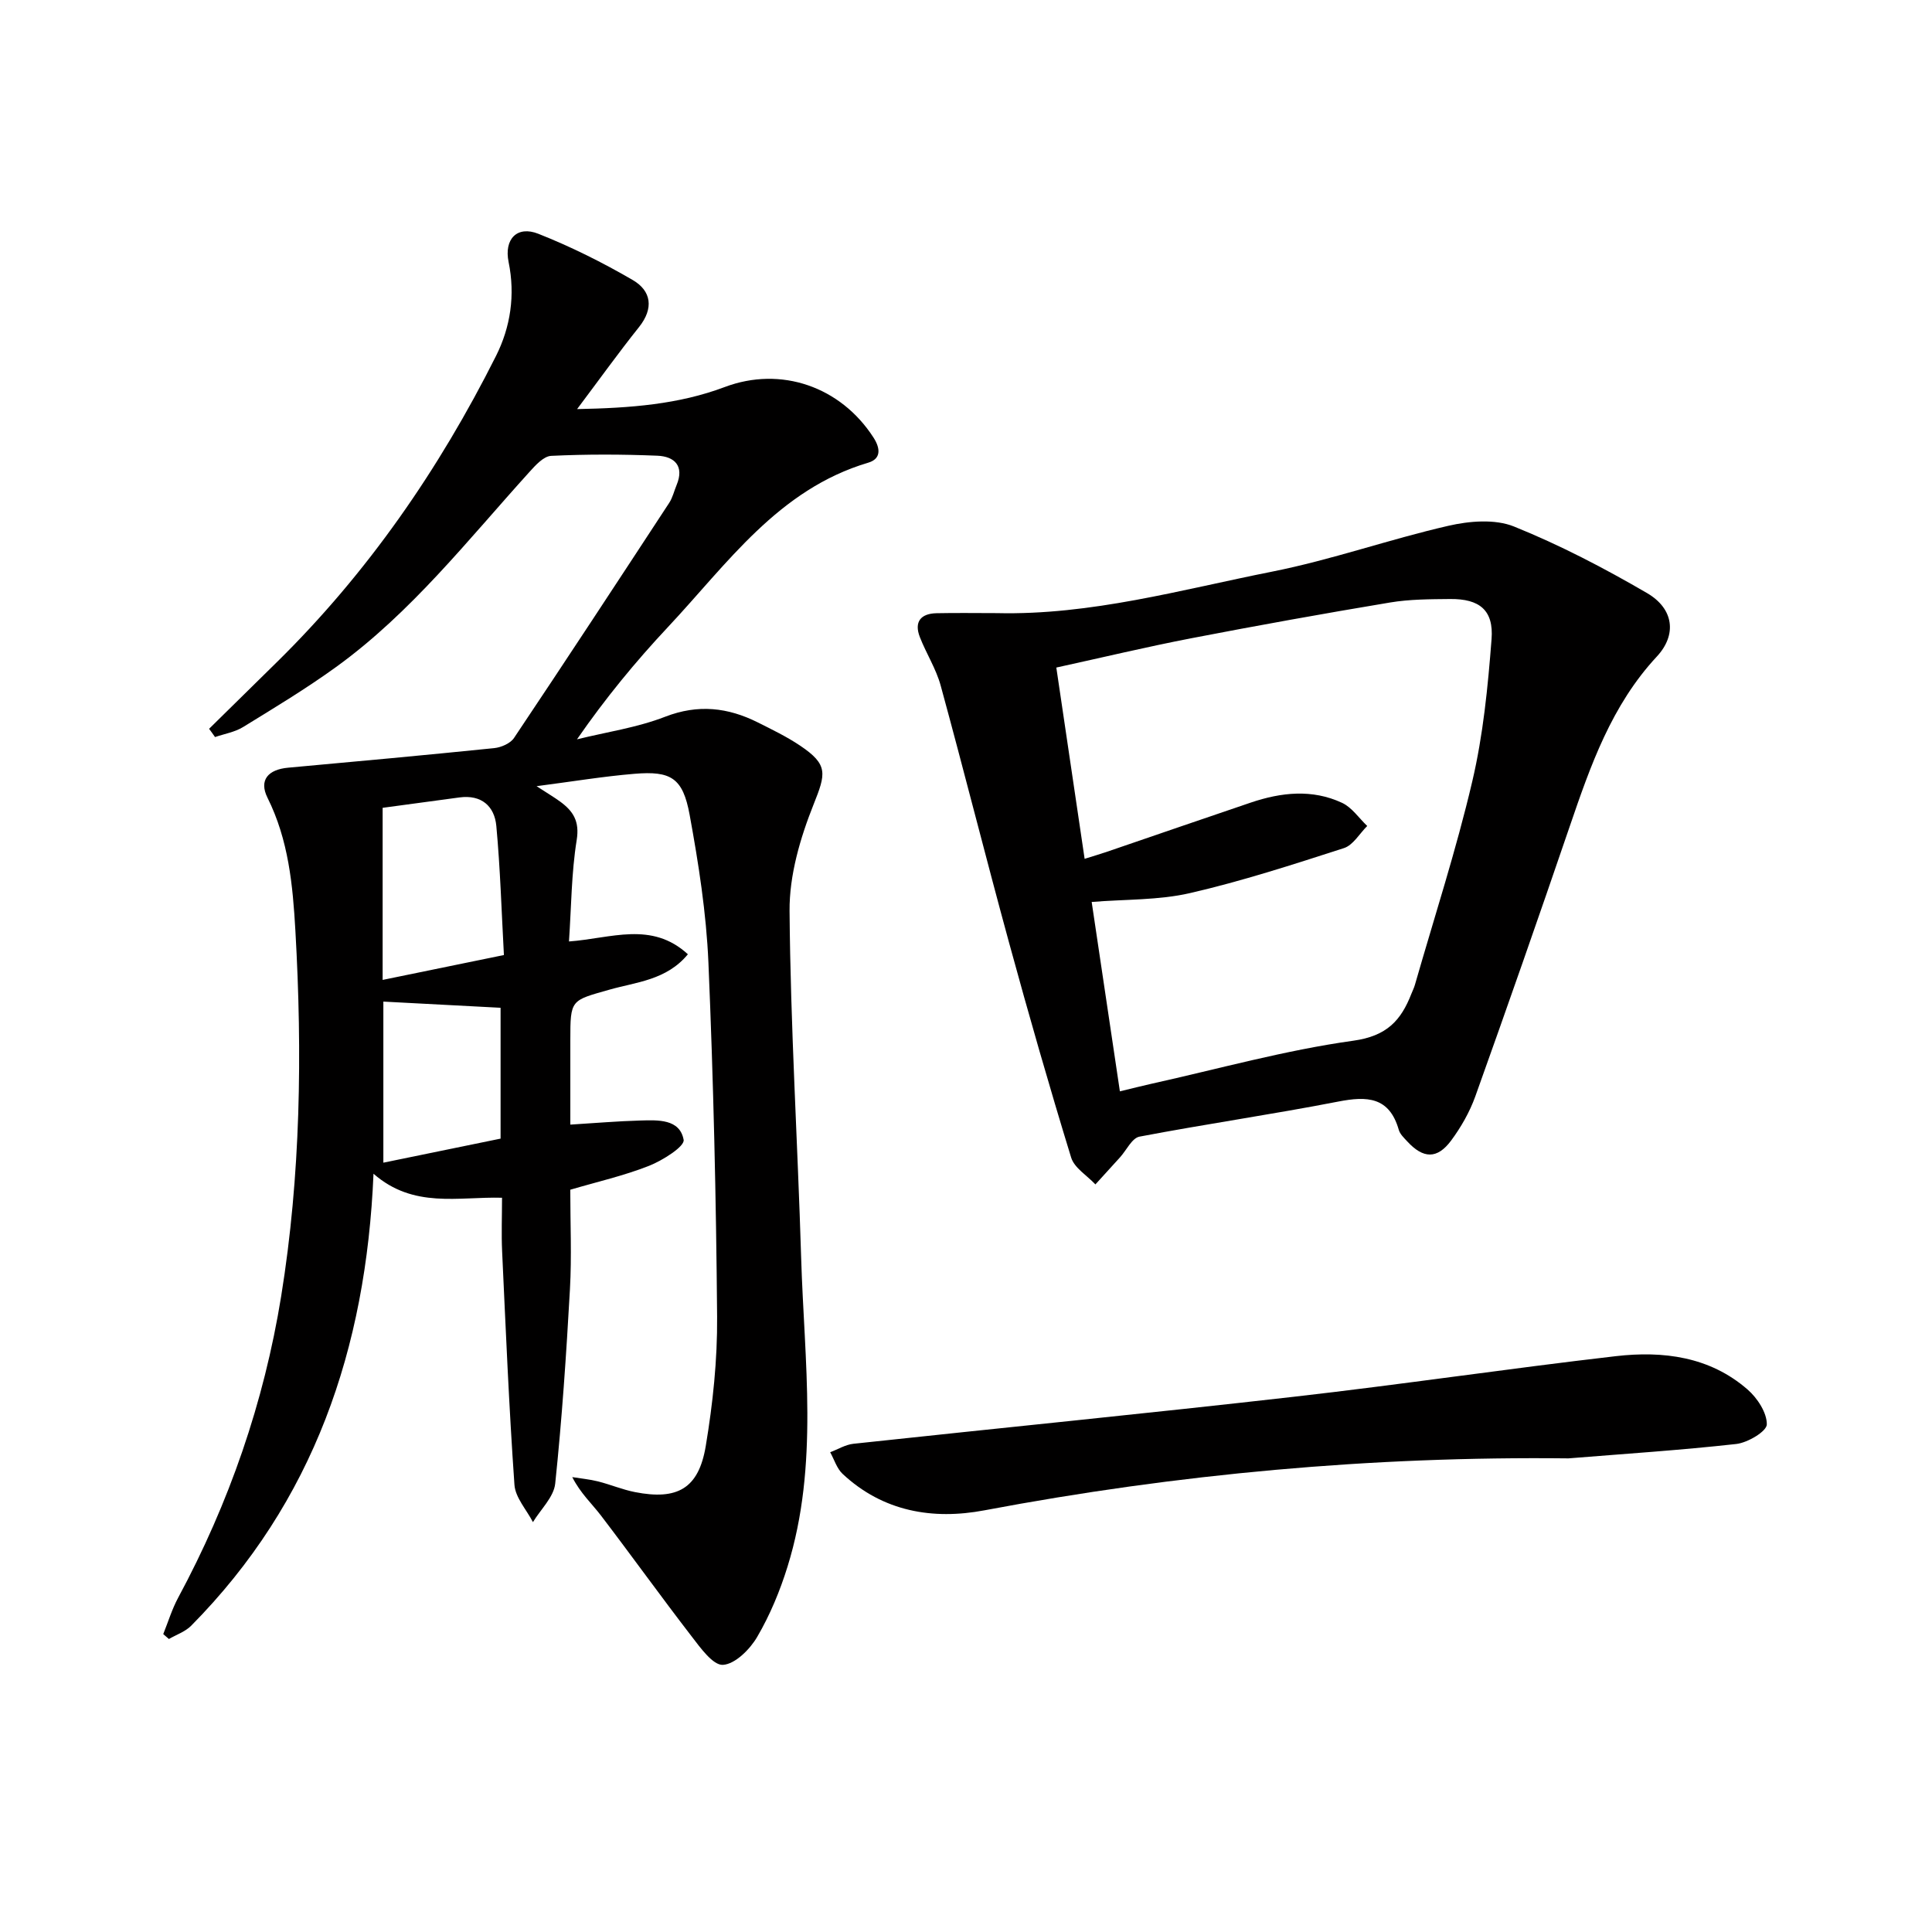 <svg enable-background="new 0 0 400 400" viewBox="0 0 400 400" xmlns="http://www.w3.org/2000/svg"><g fill="#010000"><path d="m43.29 150.89c4.67-4.6 9.35-9.19 14.02-13.79 18.81-18.5 33.6-39.92 45.39-63.42 3-5.98 4-12.59 2.6-19.43-.97-4.75 1.76-7.59 6.15-5.85 6.73 2.66 13.28 5.93 19.54 9.57 3.87 2.25 4.41 5.86 1.31 9.75-4.22 5.28-8.16 10.78-12.82 16.98 11.07-.22 21-.97 30.57-4.57 11.63-4.38 23.99-.09 30.79 10.45 1.5 2.32 1.56 4.43-1.07 5.21-18.64 5.53-29.17 20.91-41.49 34.05-6.69 7.14-12.92 14.7-18.82 23.23 6.11-1.51 12.44-2.42 18.26-4.68 6.83-2.64 12.99-1.92 19.2 1.19 2.97 1.49 5.99 2.95 8.74 4.8 5.88 3.95 5.32 5.81 2.78 12.18-2.77 6.94-5.03 14.67-4.97 22.03.19 23.94 1.68 47.87 2.4 71.82.64 21.37 3.72 42.91-2.82 63.94-1.56 5.03-3.63 10.02-6.28 14.55-1.5 2.58-4.57 5.64-7.09 5.79-2.06.12-4.66-3.52-6.49-5.9-6.37-8.26-12.45-16.74-18.78-25.03-1.88-2.46-4.22-4.58-5.93-7.94 1.78.29 3.59.45 5.34.89 2.57.65 5.04 1.7 7.63 2.21 8.8 1.73 13.2-.72 14.67-9.54 1.47-8.81 2.42-17.83 2.35-26.75-.2-24.46-.76-48.93-1.8-73.36-.44-10.24-2.04-20.48-3.89-30.58-1.4-7.63-3.85-9.12-11.45-8.48-6.4.53-12.77 1.59-20.24 2.56 2.27 1.48 3.62 2.27 4.88 3.19 2.68 1.96 4.06 4.05 3.43 7.95-1.1 6.82-1.11 13.82-1.6 21.01 8.74-.64 17.08-4.26 24.62 2.65-4.44 5.39-10.73 5.75-16.28 7.34-7.98 2.27-8.06 1.99-8.06 10.46v17.47c5.06-.31 9.77-.72 14.49-.85 3.65-.1 8.18-.35 8.97 4 .25 1.36-4.35 4.27-7.16 5.38-5.19 2.05-10.71 3.3-16.31 4.95 0 6.97.31 13.81-.07 20.61-.75 13.43-1.65 26.86-3.05 40.23-.29 2.79-3.01 5.33-4.61 7.98-1.33-2.58-3.65-5.08-3.83-7.74-1.13-16.08-1.8-32.19-2.55-48.3-.17-3.63-.02-7.28-.02-11.12-9.09-.25-18.31 2.29-26.61-4.97-1.53 36.31-12.41 67.95-37.75 93.58-1.22 1.23-3.06 1.85-4.61 2.75-.39-.34-.78-.68-1.17-1.02 1.01-2.51 1.8-5.13 3.07-7.5 10.58-19.63 17.79-40.49 21.34-62.43 4.05-25.05 4.39-50.33 2.95-75.65-.54-9.5-1.42-18.83-5.78-27.58-1.81-3.64.12-5.85 4.3-6.22 14.22-1.29 28.44-2.6 42.64-4.05 1.45-.15 3.34-.97 4.1-2.1 10.82-16.16 21.48-32.42 32.14-48.69.71-1.09 1.01-2.45 1.52-3.67 1.65-3.97-.44-5.93-3.97-6.08-7.32-.3-14.67-.32-21.99.03-1.57.07-3.27 1.96-4.53 3.36-12.73 14.06-24.47 29.11-40 40.35-6.18 4.47-12.74 8.43-19.25 12.43-1.72 1.06-3.87 1.41-5.82 2.08-.4-.59-.82-1.15-1.23-1.71zm35.93 16.36v35.63c8.23-1.69 16.29-3.34 25.11-5.15-.49-8.92-.75-17.85-1.57-26.72-.38-4.11-3.09-6.52-7.63-5.91-5.22.71-10.44 1.41-15.91 2.15zm24.42 68.49c0-9.33 0-18.26 0-27.09-8.3-.44-16.3-.86-24.27-1.28v33.35c8.23-1.68 16.16-3.31 24.27-4.98z"/><path d="m206.38 126.94c19.48.46 38.13-4.84 56.95-8.58 12.32-2.44 24.27-6.69 36.54-9.5 4.35-1 9.65-1.44 13.59.15 9.5 3.83 18.68 8.62 27.54 13.78 5.56 3.24 6.22 8.64 2.02 13.15-9.37 10.08-13.72 22.55-18.03 35.17-6.38 18.68-12.9 37.32-19.55 55.9-1.16 3.23-2.95 6.36-5 9.13-2.89 3.89-5.78 3.77-9.09.17-.67-.73-1.5-1.5-1.75-2.4-1.96-6.82-6.54-7.01-12.53-5.84-13.67 2.66-27.47 4.65-41.16 7.26-1.55.3-2.68 2.8-4.01 4.27-1.7 1.88-3.4 3.75-5.11 5.62-1.72-1.84-4.35-3.4-5.02-5.56-4.52-14.73-8.77-29.54-12.83-44.4-4.85-17.74-9.33-35.57-14.18-53.31-.95-3.49-3-6.66-4.32-10.06-1.21-3.13.17-4.85 3.43-4.93 4.18-.09 8.34-.02 12.51-.02zm25.48 99.01c2.66-.64 4.58-1.13 6.5-1.56 13.92-3.09 27.74-6.96 41.82-8.92 6.94-.96 9.87-4.18 12.03-9.71.24-.62.55-1.22.73-1.85 4.02-14.02 8.55-27.92 11.87-42.1 2.26-9.61 3.24-19.59 4-29.47.47-6.02-2.5-8.38-8.58-8.32-4.15.04-8.36.04-12.43.72-13.74 2.29-27.46 4.76-41.14 7.4-9.22 1.78-18.36 3.97-27.96 6.07 1.99 13.42 3.89 26.28 5.86 39.6 1.94-.61 3.34-1.02 4.71-1.49 9.89-3.38 19.77-6.8 29.68-10.15 6.3-2.13 12.72-2.84 18.91.05 2.04.95 3.49 3.16 5.21 4.79-1.59 1.57-2.92 3.97-4.82 4.58-10.54 3.4-21.11 6.84-31.89 9.32-6.48 1.49-13.36 1.26-20.34 1.83 1.96 13.1 3.85 25.86 5.84 39.21z"/><path d="m324.74 301.94c-40.69-.46-80.98 3.22-120.94 10.76-10.64 2.01-20.98.28-29.35-7.55-1.2-1.13-1.73-2.97-2.57-4.48 1.6-.6 3.15-1.57 4.8-1.75 30.38-3.28 60.79-6.27 91.15-9.73 22.27-2.53 44.45-5.84 66.71-8.41 9.79-1.13 19.43.08 27.26 6.89 2.03 1.76 4.03 4.81 4 7.24-.02 1.44-3.95 3.78-6.31 4.05-11.56 1.29-23.17 2.04-34.75 2.98z"/></g></svg>